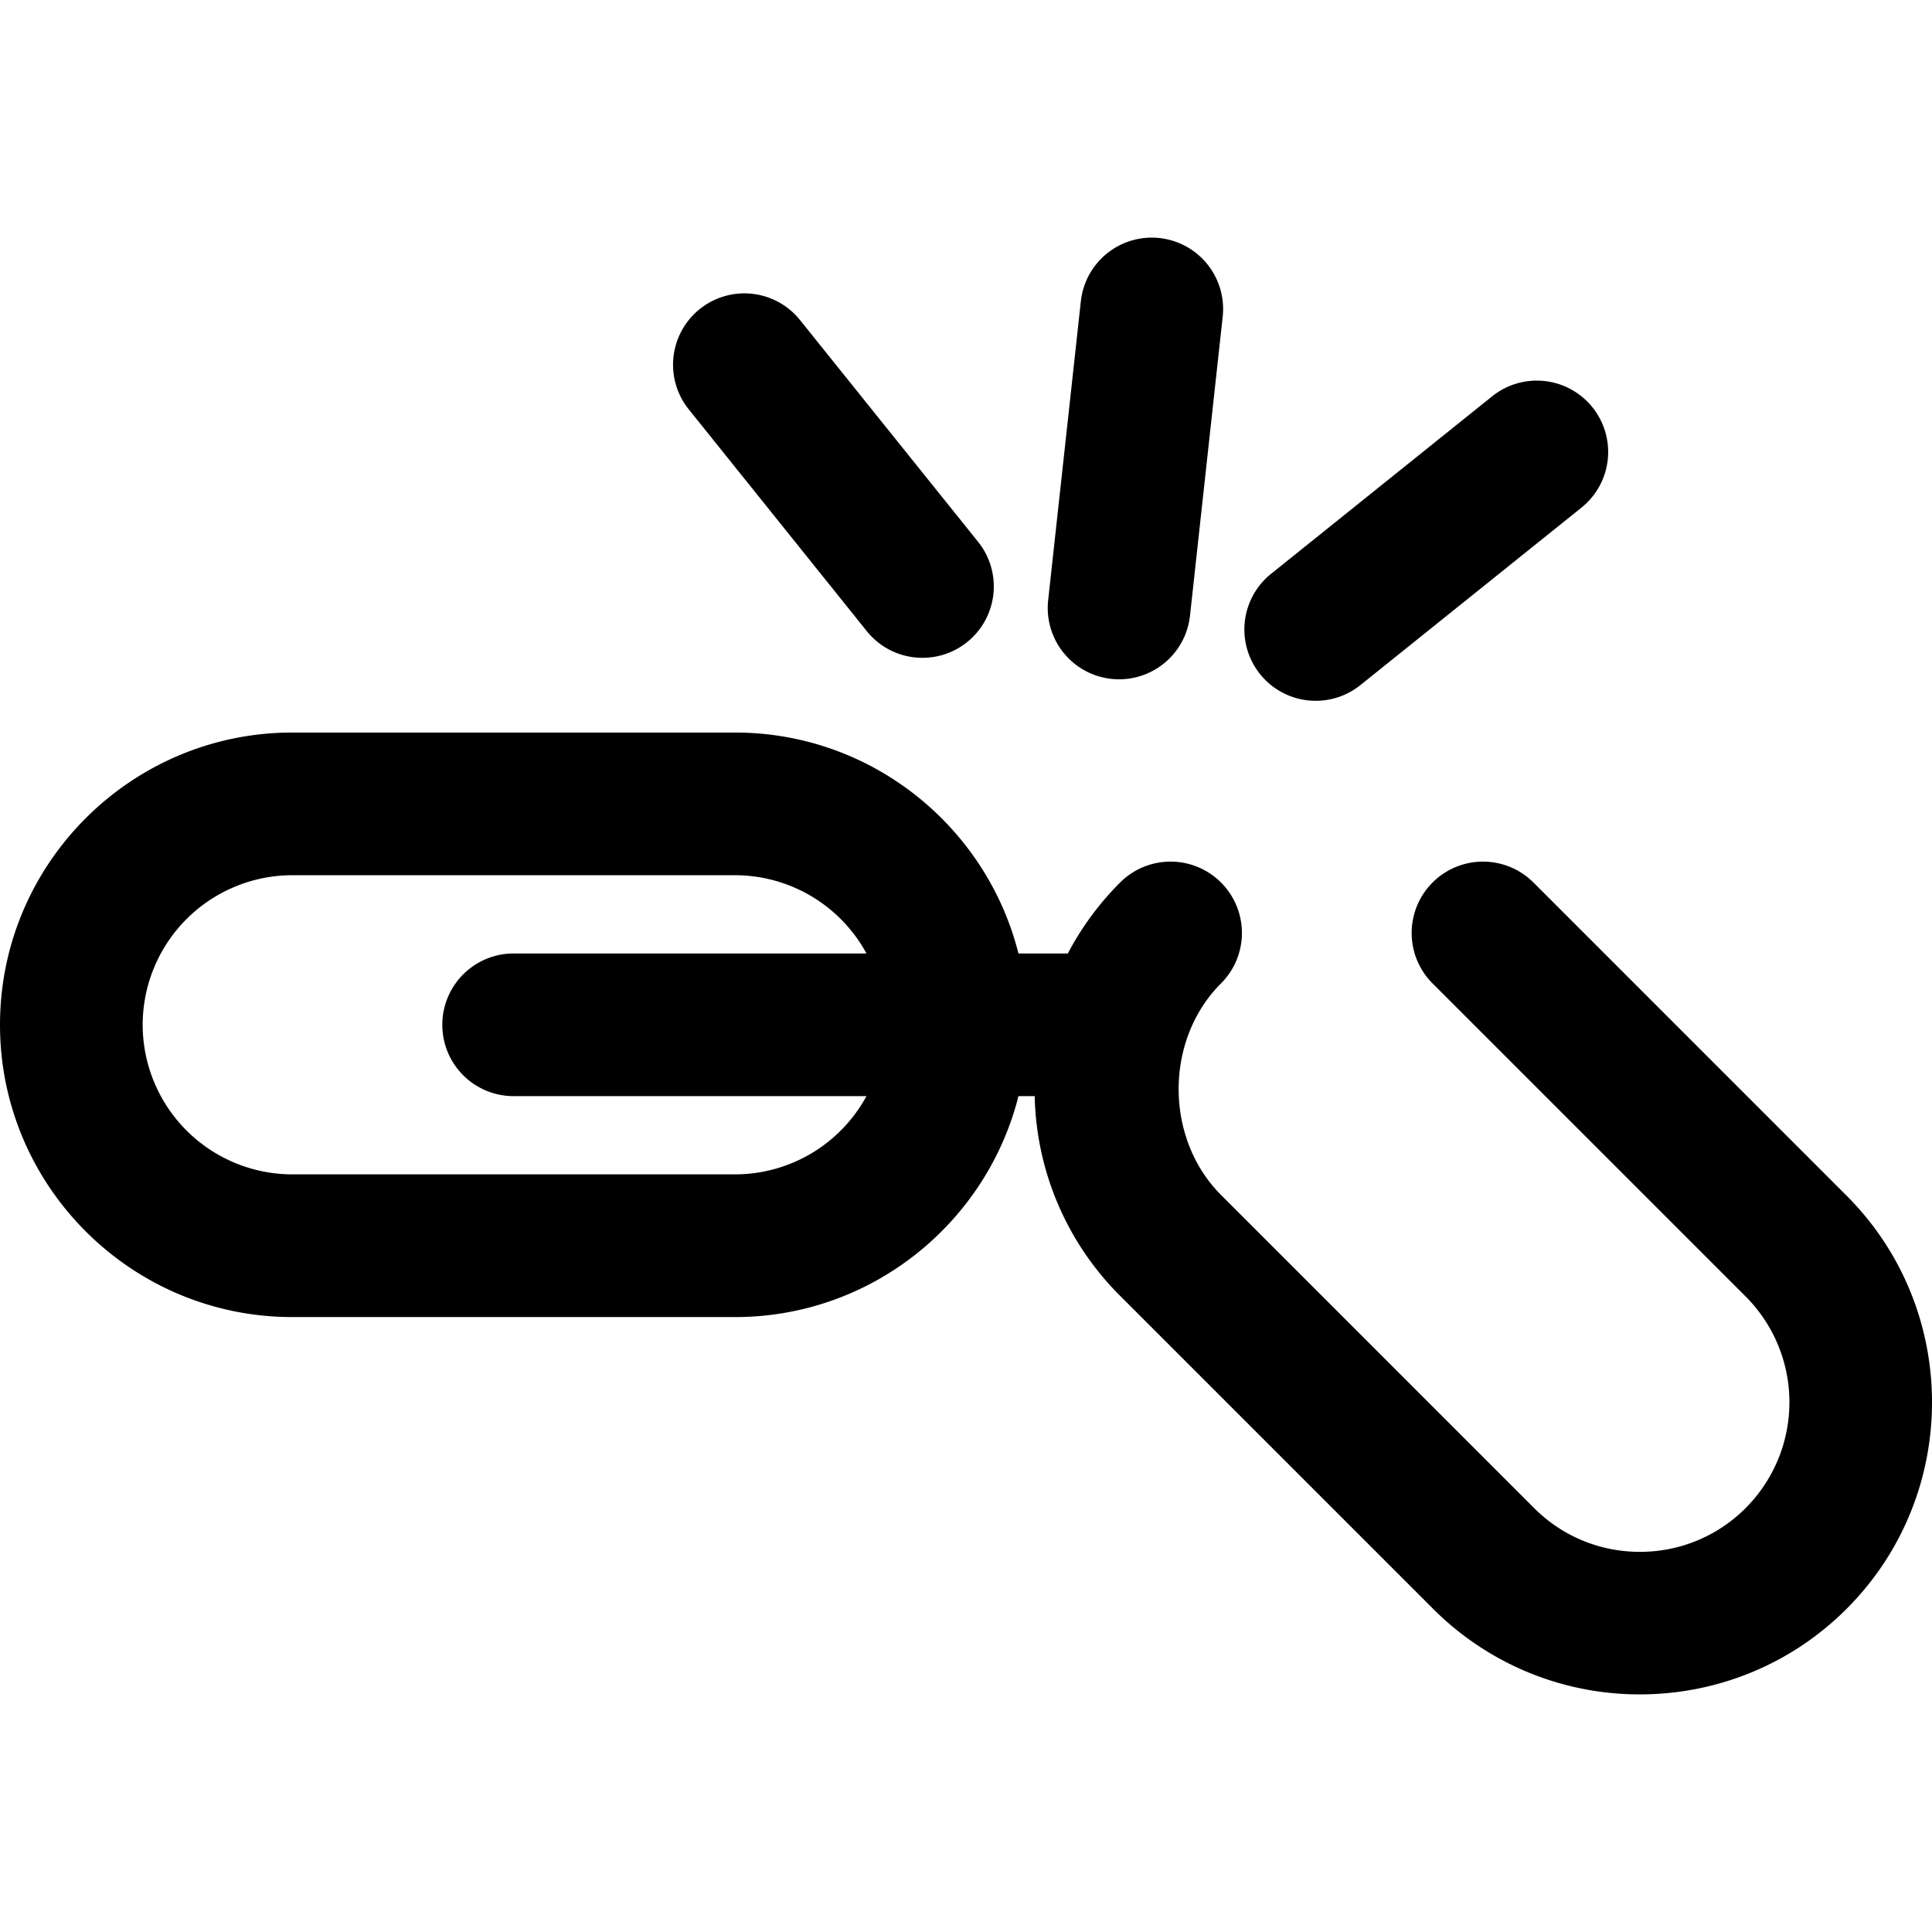 <svg xmlns="http://www.w3.org/2000/svg" width="80" height="80" fill="none" viewBox="0 0 80 80"><g fill="#000" clip-path="url(#a)"><path d="M76.461 49.508 63.497 36.543a2.954 2.954 0 1 0-4.178 4.178l12.965 12.964a6.2 6.2 0 0 1 0 8.76 6.15 6.15 0 0 1-4.38 1.813 6.15 6.15 0 0 1-4.38-1.813L50.56 49.48c-2.322-2.322-2.358-6.4 0-8.76a2.95 2.95 0 0 0 .865-2.088 2.954 2.954 0 0 0-5.043-2.089 12.1 12.1 0 0 0-2.165 2.938h-2.045c-1.322-5.25-6.082-9.148-11.736-9.148H12.102C5.429 30.333 0 35.762 0 42.435s5.429 12.102 12.102 12.102h18.334c5.654 0 10.414-3.899 11.736-9.148h.673a12.02 12.02 0 0 0 3.537 8.269l12.964 12.964a12.07 12.07 0 0 0 8.558 3.539c3.099 0 6.198-1.18 8.557-3.54 4.719-4.717 4.719-12.395 0-17.113m-55.192-4.12h14.61a6.2 6.2 0 0 1-5.443 3.24H12.102a6.2 6.2 0 0 1-6.194-6.193 6.2 6.2 0 0 1 6.194-6.194h18.334a6.2 6.2 0 0 1 5.443 3.24h-14.61a2.954 2.954 0 0 0 0 5.908M40.5 22.435l-7.351-9.155a2.954 2.954 0 1 0-4.607 3.698l7.35 9.156a2.95 2.95 0 0 0 2.306 1.105 2.954 2.954 0 0 0 2.302-4.804M65.94 16.865a2.954 2.954 0 0 0-4.153-.454l-9.155 7.35a2.954 2.954 0 0 0 3.698 4.608l9.156-7.35a2.955 2.955 0 0 0 .454-4.154M48.013 9.857a2.954 2.954 0 0 0-3.257 2.616l-1.354 12.38a2.954 2.954 0 1 0 5.873.643l1.354-12.381a2.954 2.954 0 0 0-2.616-3.258"/></g><defs><clipPath id="a"><path fill="#fff" d="M0 0h80v80H0z"/></clipPath></defs></svg>